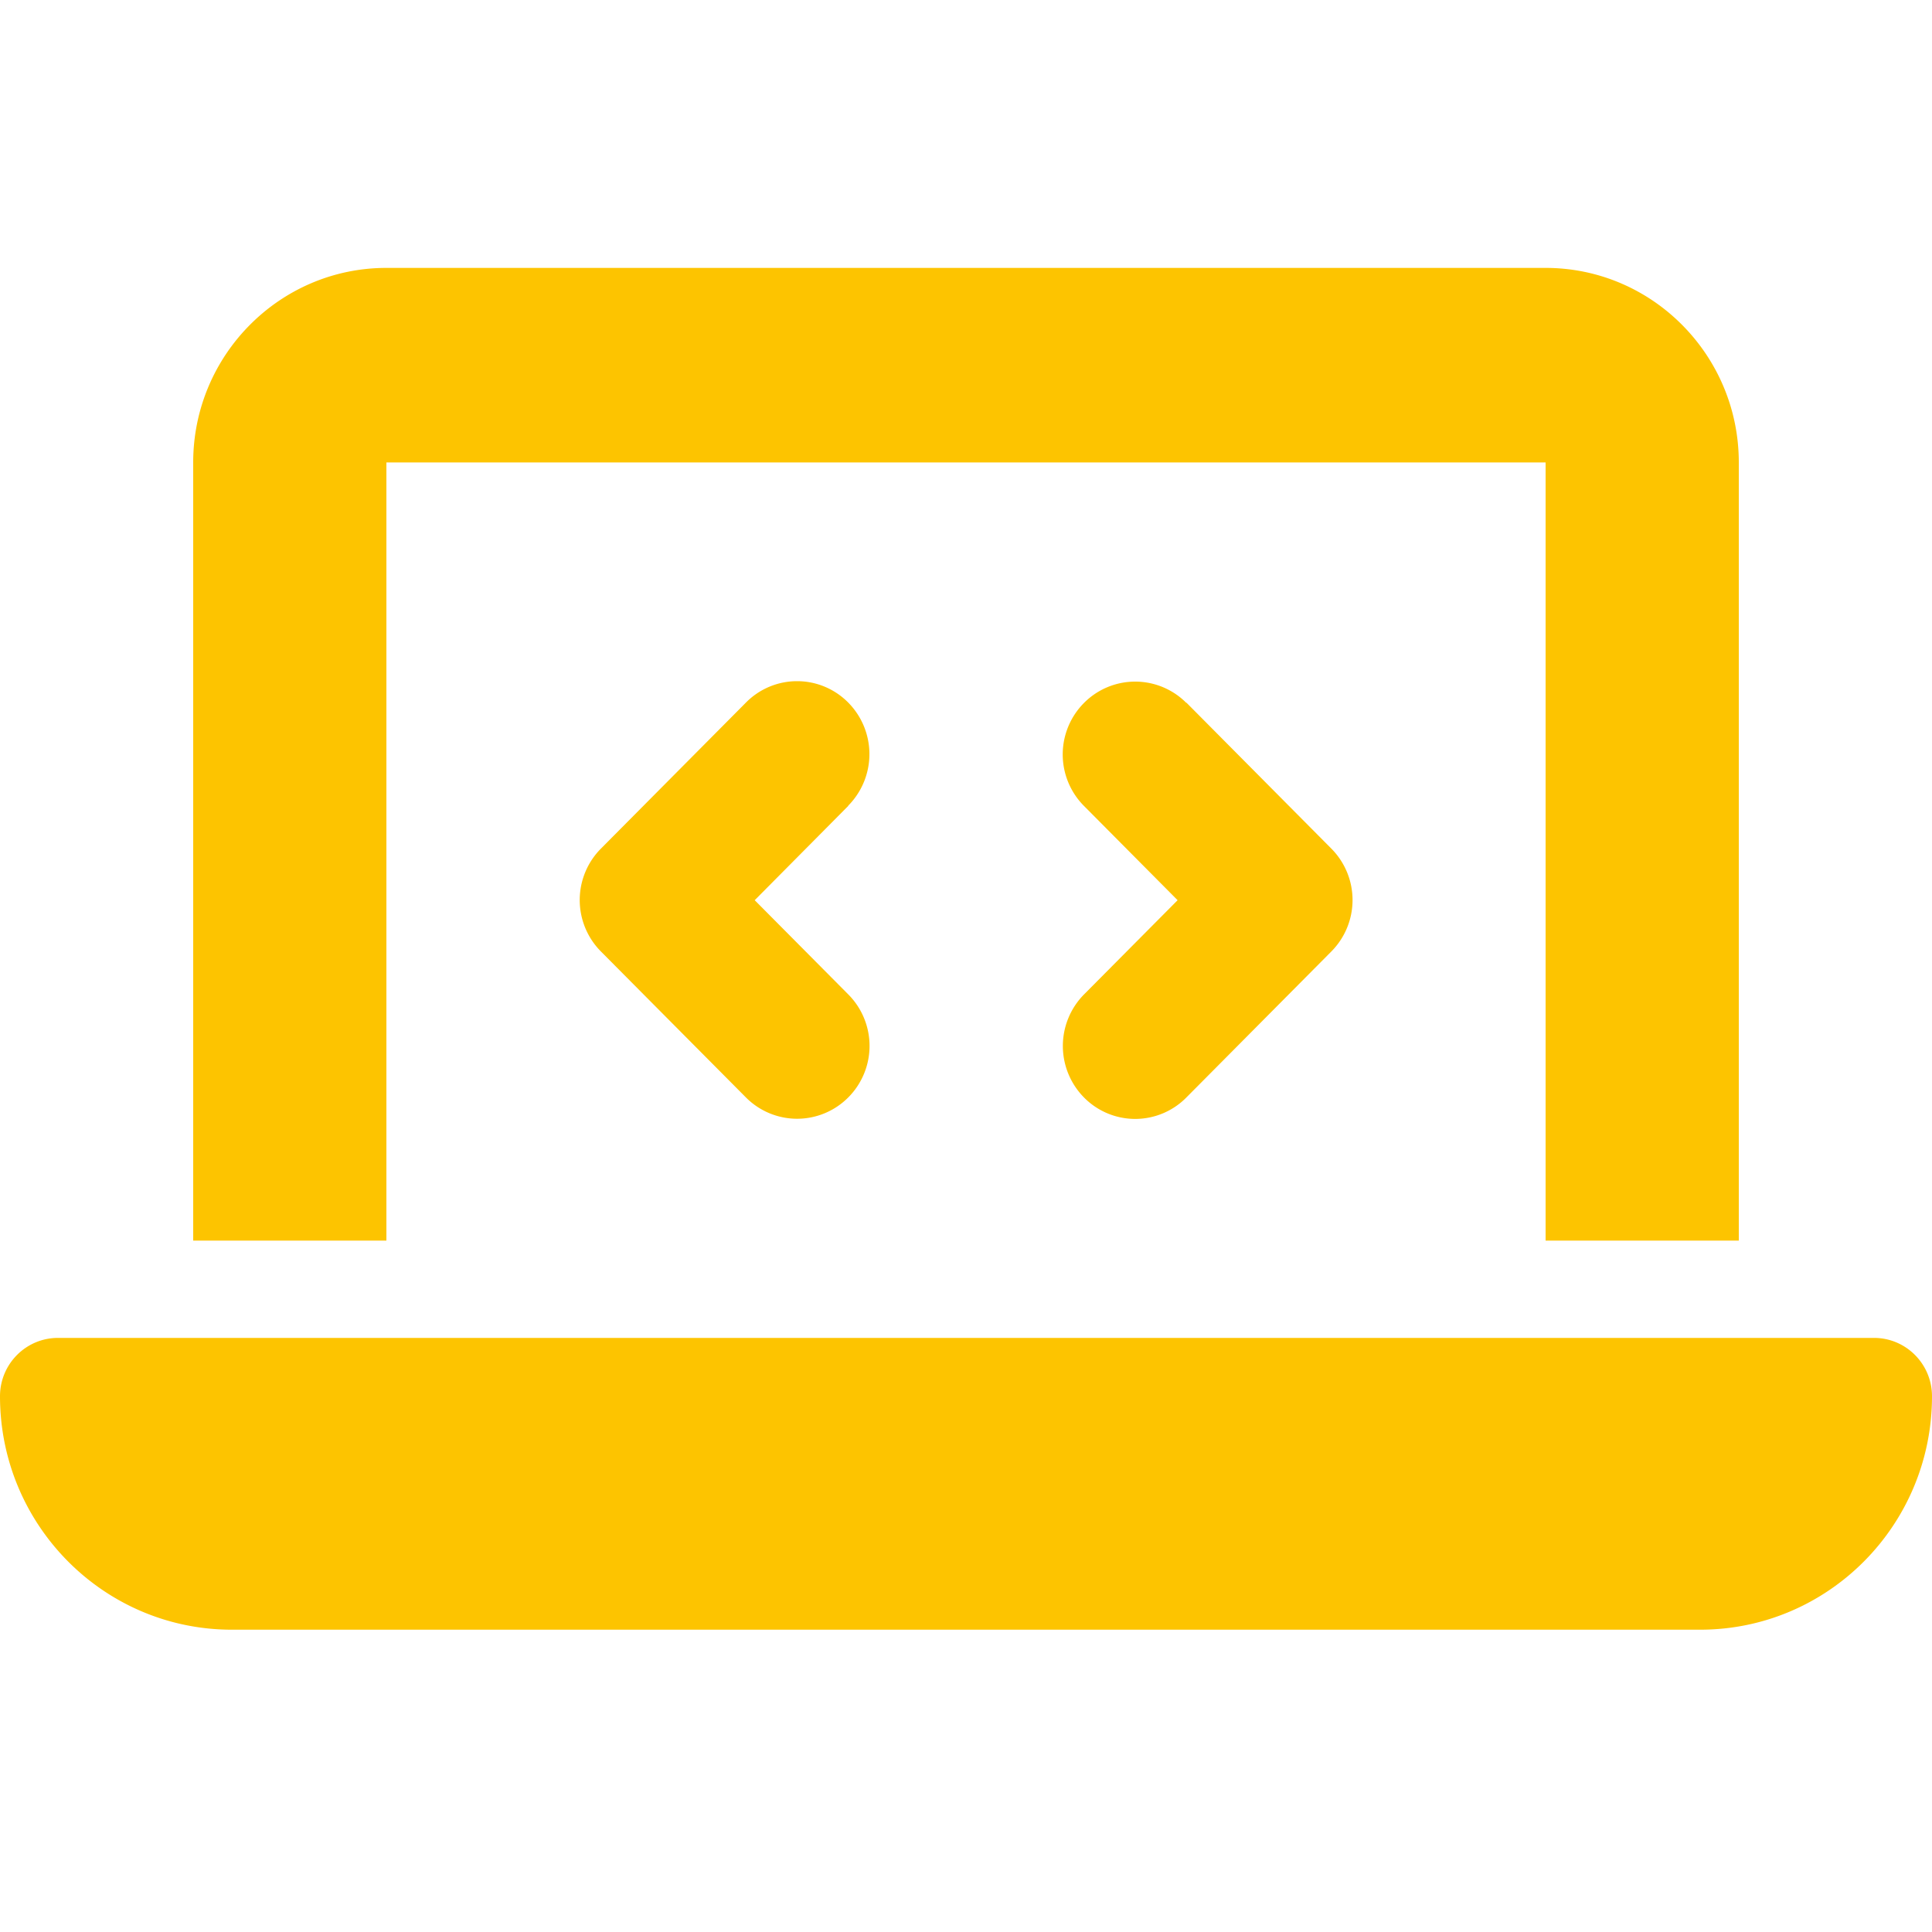 <svg width="36" height="36" viewBox="0 0 36 36" fill="none" xmlns="http://www.w3.org/2000/svg">
    <path d="M3.6 8.617c0-1.999 1.614-3.625 3.6-3.625h21.6c1.986 0 3.6 1.626 3.6 3.625v14.5h-3.6v-14.5H7.2v14.5H3.6v-14.5zM0 26.017c0-.6.484-1.087 1.08-1.087h33.84c.596 0 1.08.487 1.08 1.087 0 2.402-1.935 4.35-4.32 4.35H4.32c-2.385 0-4.32-1.948-4.32-4.35zm15.806-11-1.743 1.757 1.743 1.755a1.36 1.36 0 0 1 0 1.92 1.343 1.343 0 0 1-1.907 0l-2.7-2.718a1.36 1.36 0 0 1 0-1.92l2.7-2.719a1.338 1.338 0 0 1 1.907 0 1.366 1.366 0 0 1 0 1.92v.006zm6.3-1.925 2.7 2.719a1.36 1.36 0 0 1 0 1.92l-2.7 2.719a1.338 1.338 0 0 1-1.907 0 1.366 1.366 0 0 1 0-1.92l1.744-1.756-1.744-1.756a1.36 1.36 0 0 1 0-1.92 1.343 1.343 0 0 1 1.907 0v-.006z" fill="#FDC400"/>
</svg>
